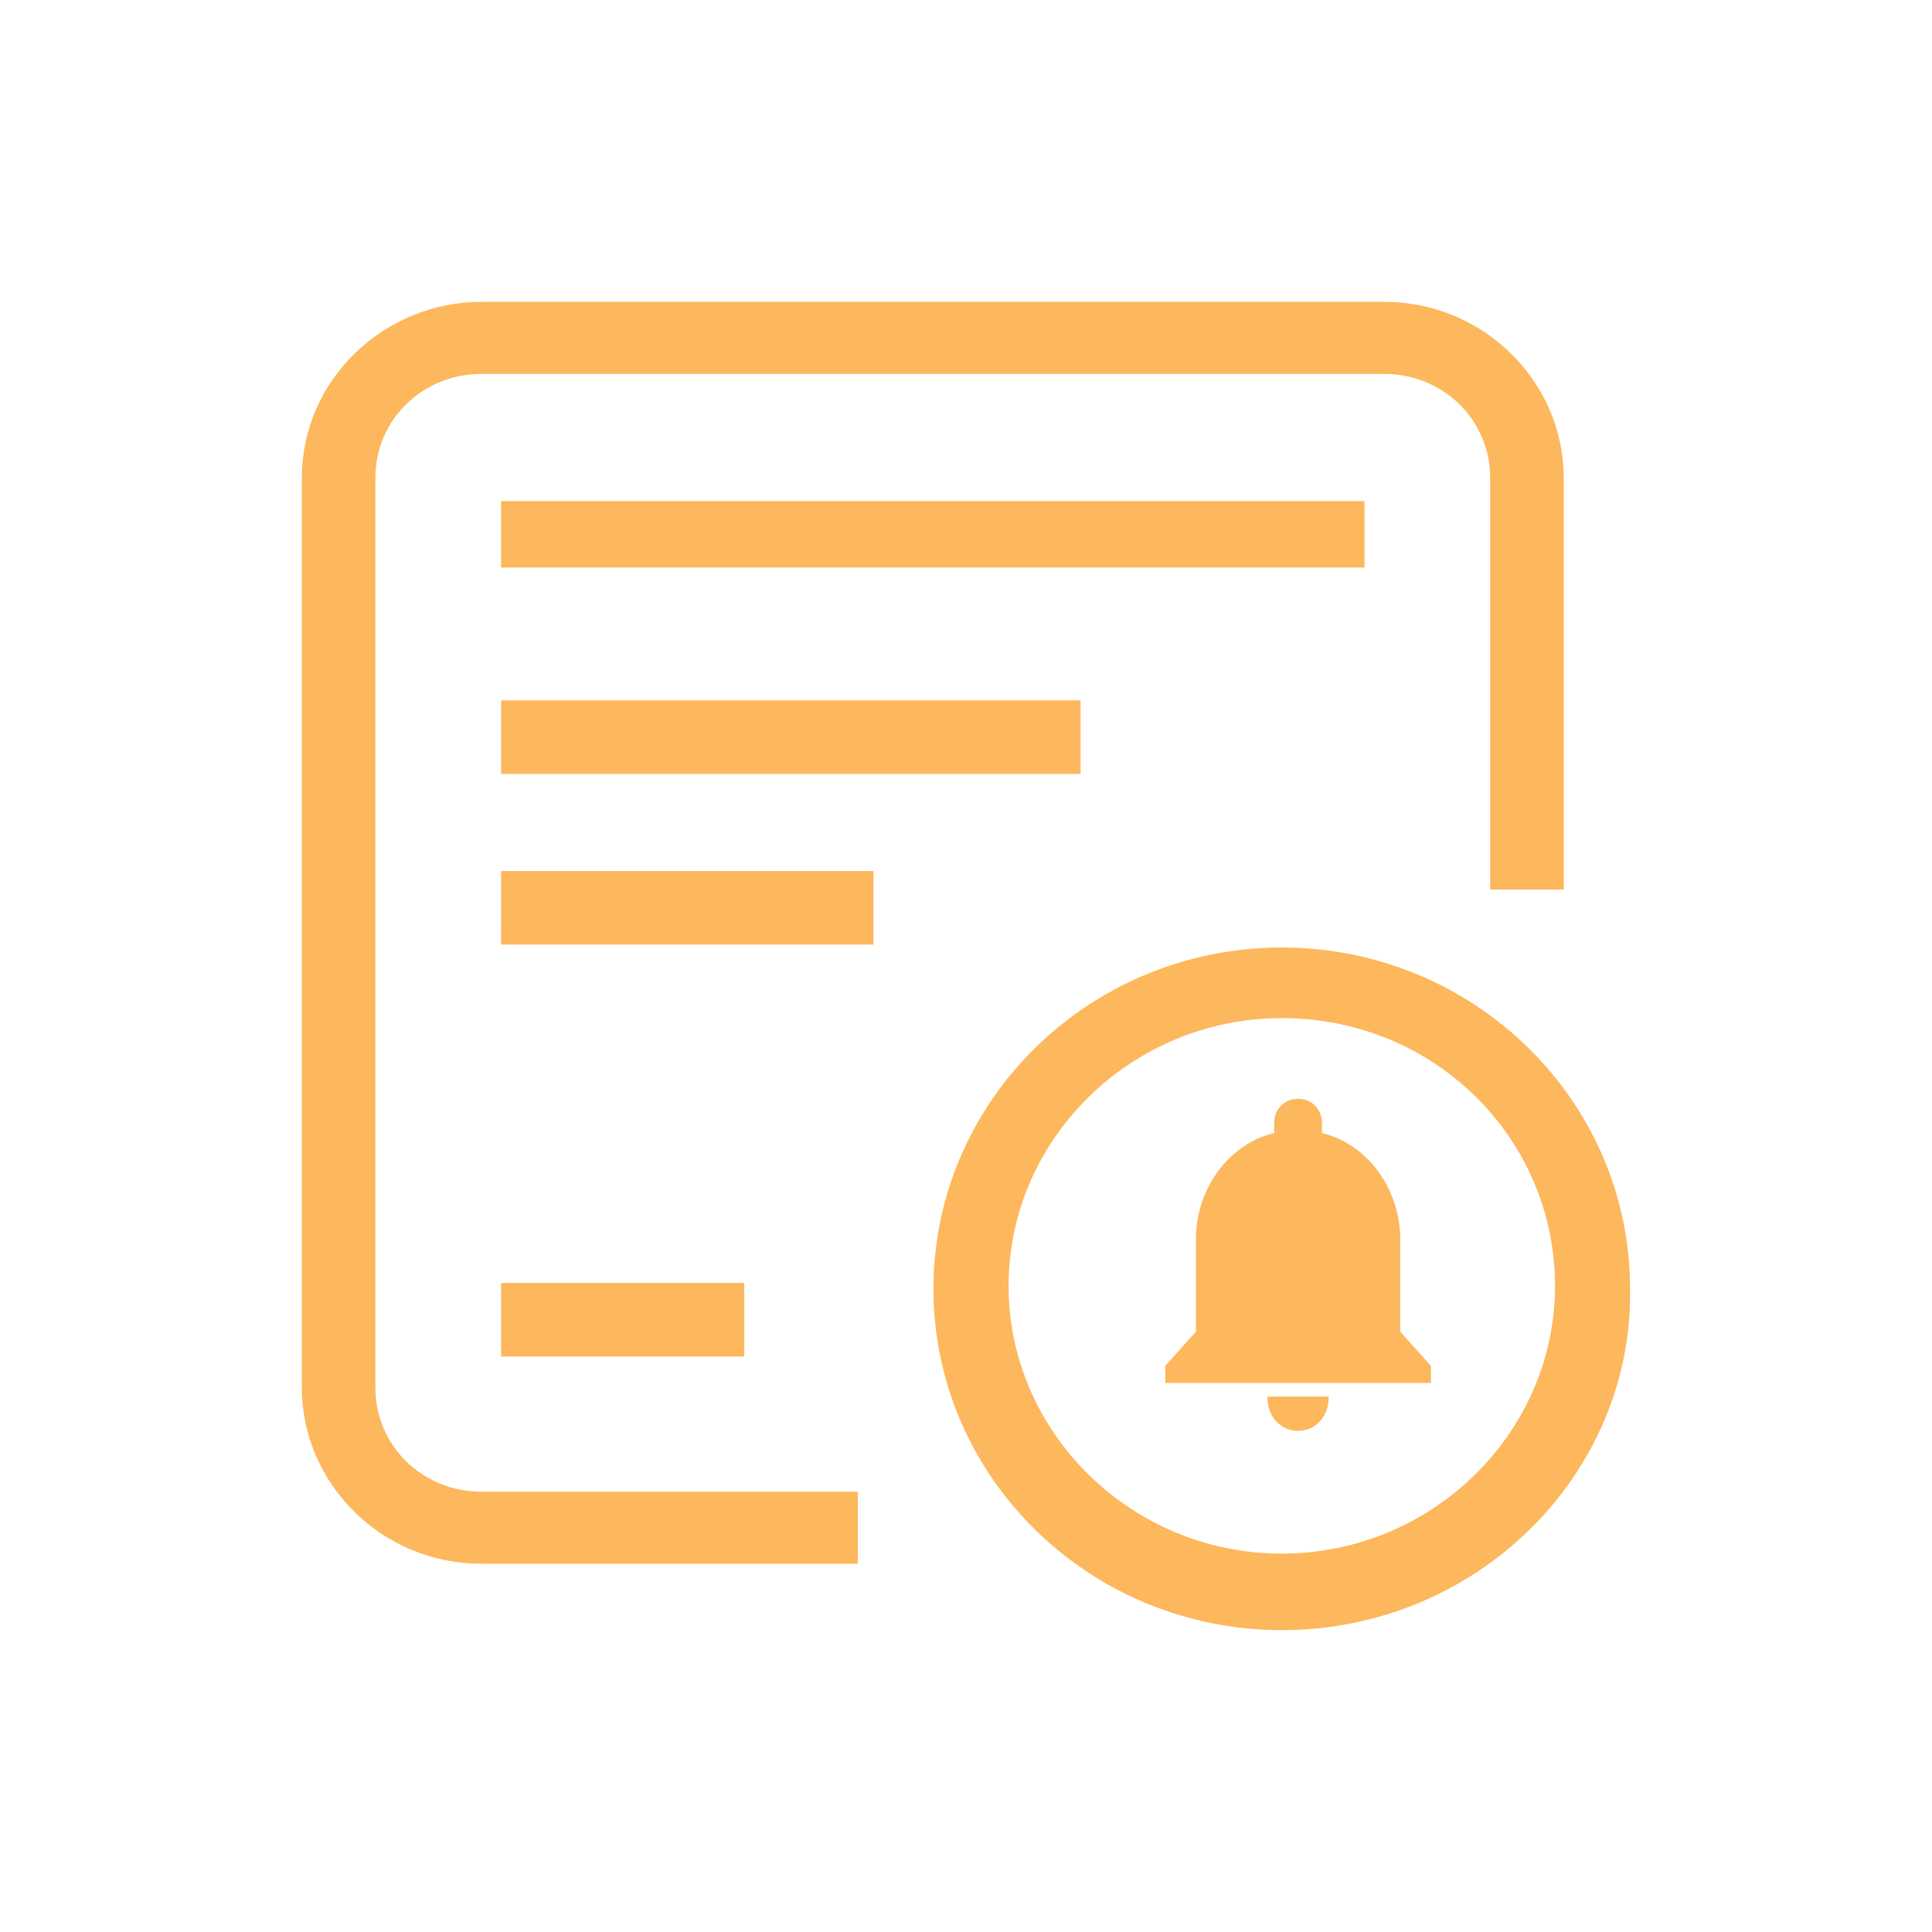 <svg width="32" height="32" viewBox="0 0 32 32" fill="none" xmlns="http://www.w3.org/2000/svg">
<path d="M14.208 25.9H7.972C6.315 25.9 5 24.564 5 22.989V7.911C5 6.288 6.364 5 7.972 5H22.928C24.585 5 25.9 6.336 25.9 7.911V14.734H24.682V7.911C24.682 6.956 23.903 6.193 22.928 6.193H7.972C6.997 6.193 6.218 6.956 6.218 7.911V22.989C6.218 23.944 6.997 24.707 7.972 24.707H14.208V25.9Z" fill="#FDB75C"/>
<path d="M8.3 8.3H22.6V9.4H8.3V8.3Z" fill="#FDB75C"/>
<path d="M8.3 11.6H17.898V12.819H8.3V11.6ZM8.3 14.427H14.467V15.645H8.3V14.427ZM8.3 21.25H12.328V22.468H8.3V21.25ZM21.23 27C18.047 27 15.461 24.466 15.461 21.347C15.461 18.228 18.047 15.694 21.23 15.694C24.413 15.694 26.999 18.228 26.999 21.347C27.049 24.417 24.463 27 21.23 27ZM21.23 16.863C18.744 16.863 16.705 18.861 16.705 21.298C16.705 23.735 18.744 25.733 21.23 25.733C23.717 25.733 25.756 23.735 25.756 21.298C25.756 18.861 23.767 16.863 21.23 16.863Z" fill="#FDB75C"/>
<path d="M21.5 23.7C21.782 23.7 22.008 23.473 22.008 23.133H20.992C20.992 23.473 21.218 23.7 21.5 23.7ZM23.192 22.056V20.525C23.192 19.674 22.628 18.937 21.895 18.767V18.597C21.895 18.37 21.726 18.2 21.5 18.2C21.274 18.2 21.105 18.37 21.105 18.597V18.767C20.372 18.937 19.808 19.674 19.808 20.525V22.056L19.3 22.623V22.906H23.7V22.623L23.192 22.056Z" fill="#FDB75C"/>
</svg>
